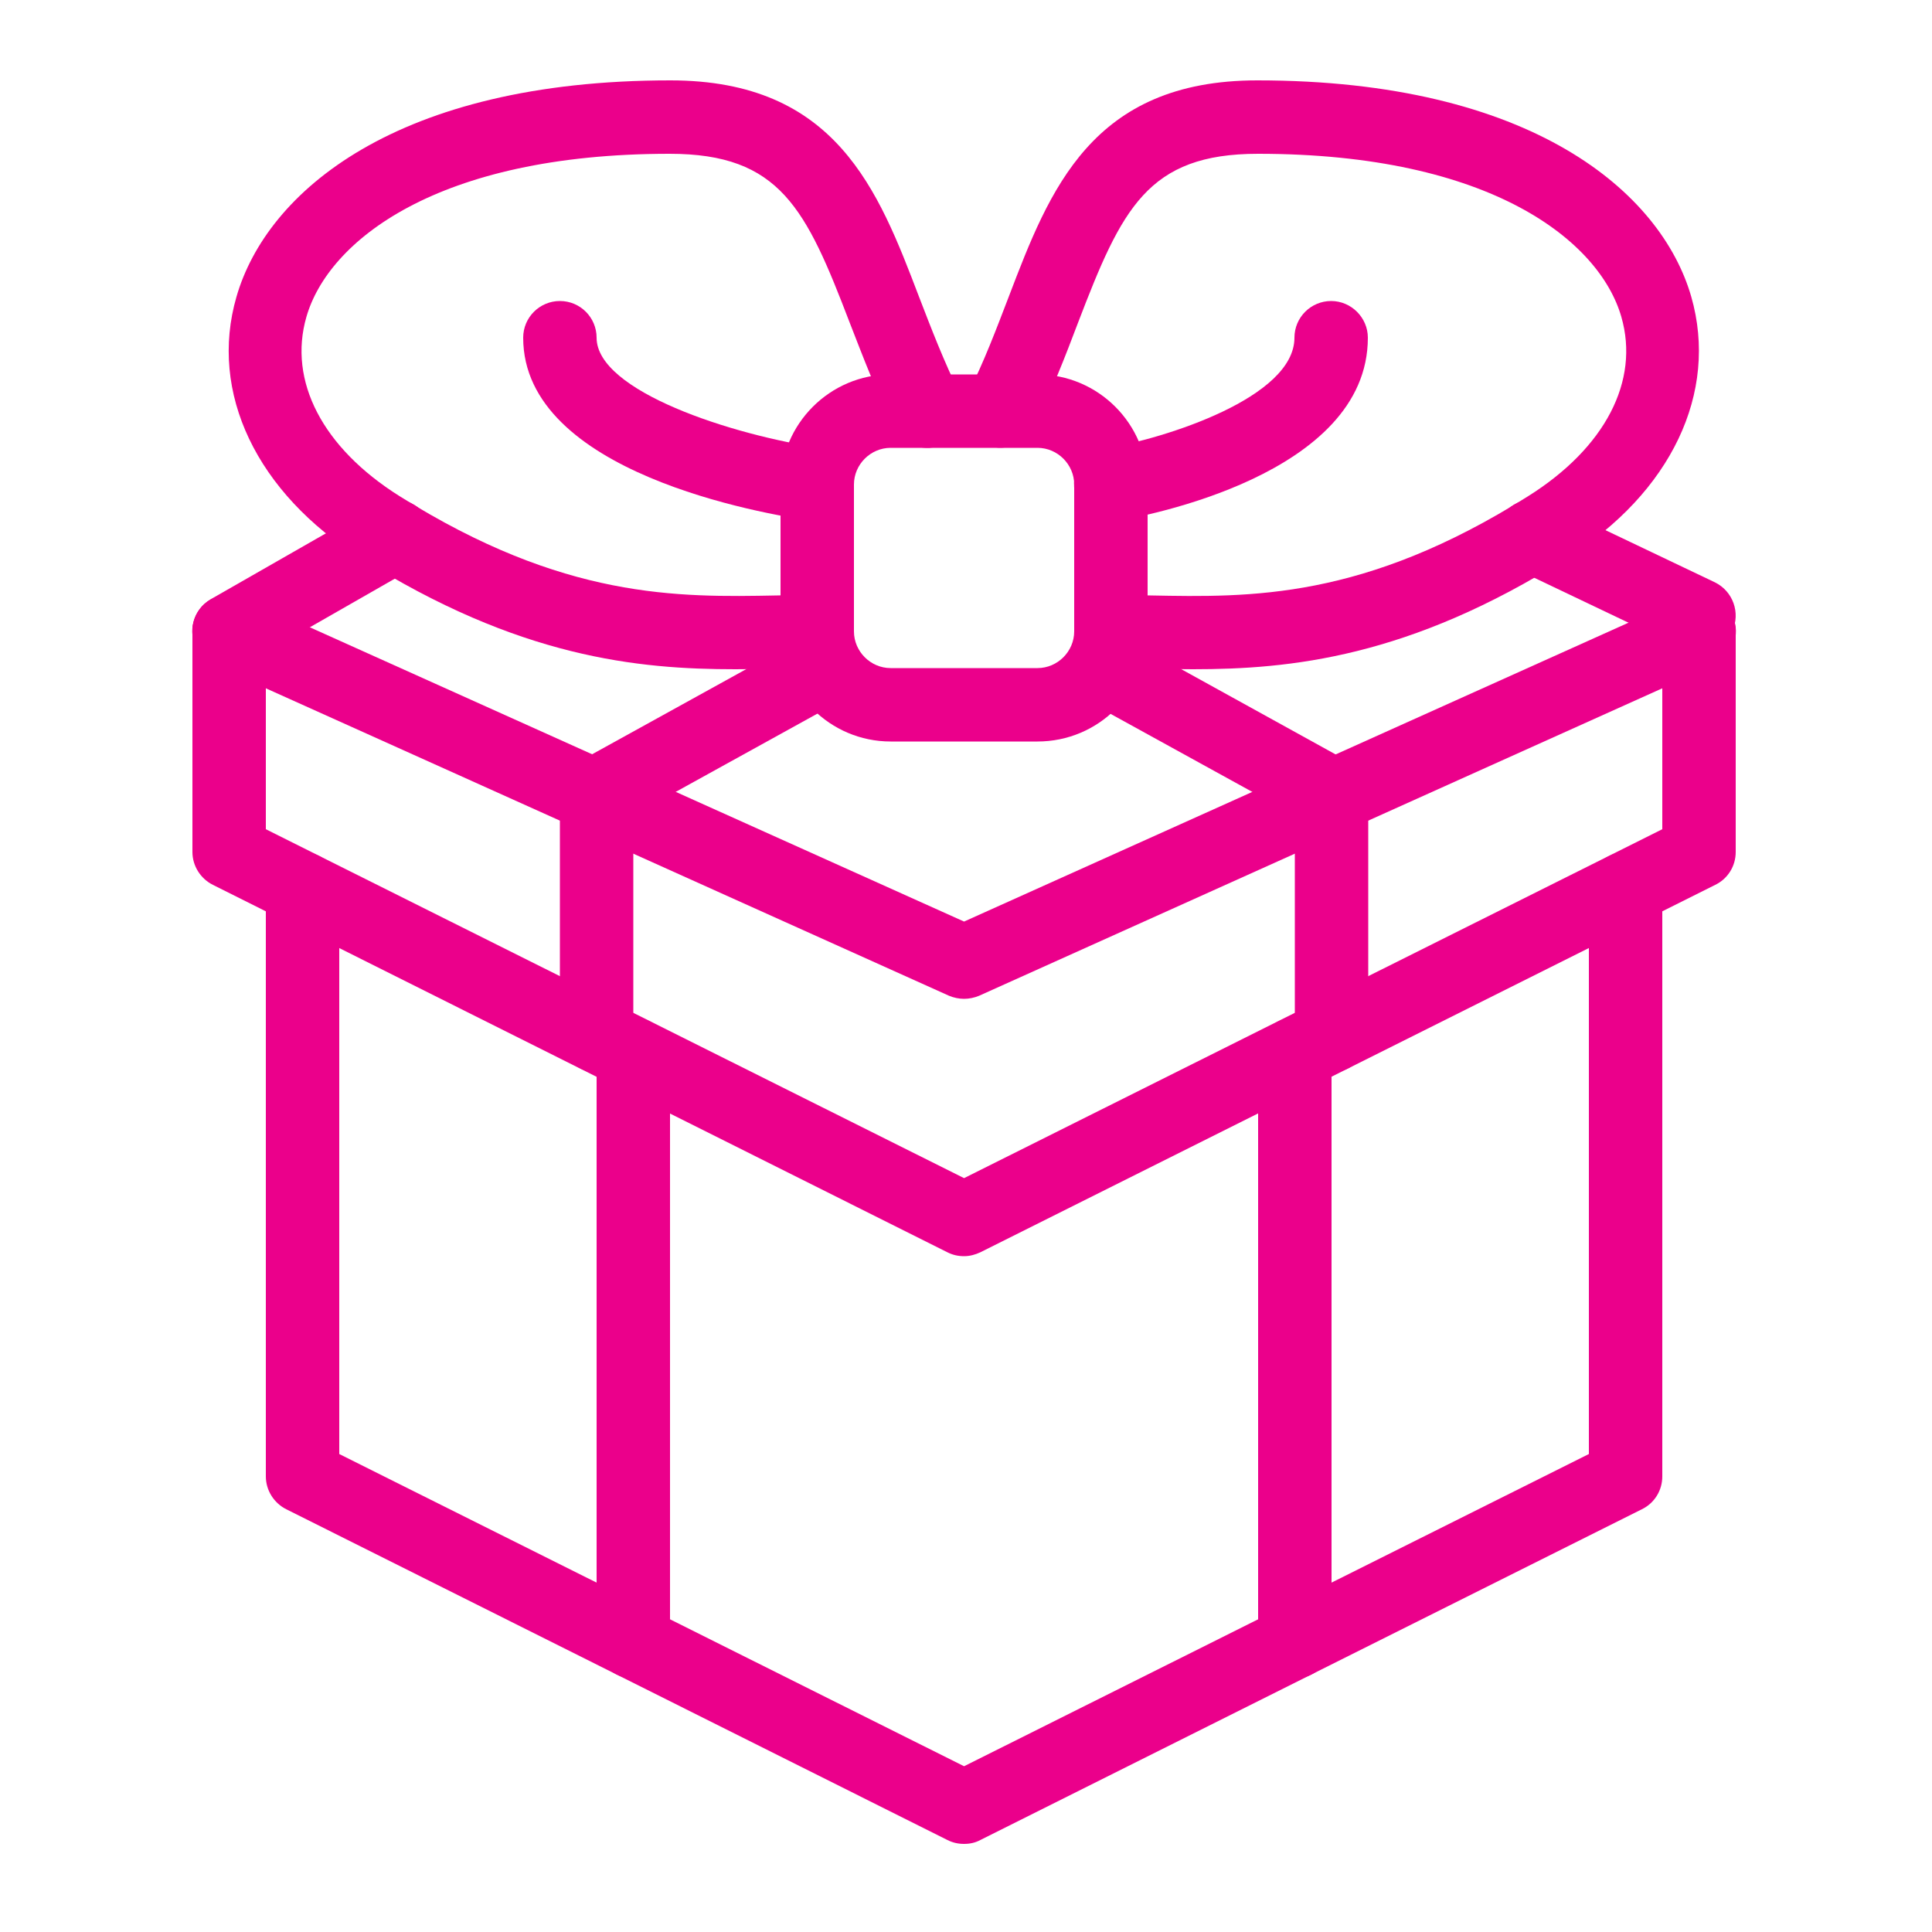<?xml version="1.0" encoding="utf-8"?>
<!-- Generator: Adobe Illustrator 24.0.3, SVG Export Plug-In . SVG Version: 6.00 Build 0)  -->
<svg version="1.1" id="Capa_1" xmlns="http://www.w3.org/2000/svg" xmlns:xlink="http://www.w3.org/1999/xlink" x="0px" y="0px"
	 viewBox="0 0 500 500" style="enable-background:new 0 0 500 500;" xml:space="preserve">
<style type="text/css">
	.st0{fill:#EB008B;}
</style>
<g>
	<path class="st0" d="M249.5,258.5c-1.3,0-2.7-0.3-3.9-0.8L55.4,172.1c-4.8-2.2-6.9-7.8-4.8-12.6c2.2-4.8,7.8-6.9,12.6-4.8
		l186.3,83.8l186.3-83.8c4.8-2.2,10.4,0,12.6,4.8c2.2,4.8,0,10.4-4.8,12.6l-190.2,85.6C252.2,258.2,250.8,258.5,249.5,258.5z"/>
	<path class="st0" d="M59.3,172.9c-3.3,0-6.5-1.7-8.3-4.8c-2.6-4.6-1-10.4,3.5-13l43-24.6c4.6-2.6,10.4-1,13,3.5
		c2.6,4.6,1,10.4-3.5,13l-43,24.6C62.6,172.5,60.9,172.9,59.3,172.9z"/>
	<path class="st0" d="M439.7,168.8c-1.4,0-2.8-0.3-4.1-0.9l-43-20.5c-4.7-2.3-6.7-7.9-4.5-12.7s7.9-6.7,12.7-4.5l43,20.5
		c4.7,2.3,6.7,7.9,4.5,12.7C446.6,166.8,443.2,168.8,439.7,168.8z"/>
	<path class="st0" d="M249.5,325.1c-1.5,0-2.9-0.3-4.3-1L55.1,229c-3.2-1.6-5.3-4.9-5.3-8.5v-57.1c0-5.3,4.3-9.5,9.5-9.5
		s9.5,4.3,9.5,9.5v51.2l180.7,90.3l180.7-90.3v-51.2c0-5.3,4.3-9.5,9.5-9.5s9.5,4.3,9.5,9.5v57.1c0,3.6-2,6.9-5.3,8.5l-190.2,95.1
		C252.4,324.7,251,325.1,249.5,325.1z"/>
	<path class="st0" d="M249.5,477.2c-1.5,0-2.9-0.3-4.3-1L74.1,390.6c-3.2-1.6-5.3-4.9-5.3-8.5V230c0-5.3,4.3-9.5,9.5-9.5
		c5.3,0,9.5,4.3,9.5,9.5v146.3l161.7,80.8l161.7-80.8V230c0-5.3,4.3-9.5,9.5-9.5s9.5,4.3,9.5,9.5v152.1c0,3.6-2,6.9-5.3,8.5
		l-171.2,85.6C252.4,476.9,251,477.2,249.5,477.2z"/>
	<path class="st0" d="M163.9,434.4c-5.3,0-9.5-4.3-9.5-9.5V272.8c0-5.3,4.3-9.5,9.5-9.5s9.5,4.3,9.5,9.5v152.1
		C173.4,430.2,169.2,434.4,163.9,434.4z"/>
	<path class="st0" d="M335.1,434.4c-5.3,0-9.5-4.3-9.5-9.5V272.8c0-5.3,4.3-9.5,9.5-9.5s9.5,4.3,9.5,9.5v152.1
		C344.6,430.2,340.3,434.4,335.1,434.4z"/>
	<path class="st0" d="M154.4,277.5c-5.3,0-9.5-4.3-9.5-9.5v-61.8c0-3.5,1.9-7.4,4.9-9.1l59.4-32.8c4.6-2.5,10.4-0.9,12.9,3.7
		c2.5,4.6,0.9,10.4-3.7,12.9l-54.5,30.1v57C163.9,273.3,159.7,277.5,154.4,277.5z"/>
	<path class="st0" d="M344.6,277.5c-5.3,0-9.5-4.3-9.5-9.5v-57L280.6,181c-4.6-2.5-6.3-8.3-3.7-12.9c2.5-4.6,8.3-6.3,12.9-3.7
		l59.4,32.8c3,1.7,4.9,4.9,4.9,8.3V268C354.1,273.3,349.9,277.5,344.6,277.5z"/>
	<path class="st0" d="M308.7,173.2c-3.9,0-7.7-0.1-11.4-0.1c-3.3-0.1-6.6-0.1-9.7-0.1c-5.3,0-9.5-4.3-9.5-9.5c0-5.3,4.3-9.5,9.5-9.5
		c3.3,0,6.6,0.1,10.1,0.1c26,0.5,55.3,1.1,97.8-25.7c19.9-12.5,28.9-29.8,24.1-46.4c-5.6-19.5-33.6-42.2-94-42.2
		C297,39.8,290.3,54,279,83.5c-3.3,8.7-6.8,17.8-11.5,27.1c-2.4,4.7-8.1,6.6-12.8,4.3c-4.7-2.3-6.6-8.1-4.3-12.8
		c4.3-8.5,7.5-17.1,10.7-25.4c10.5-27.5,21.4-55.9,64.3-55.9c70.9,0,104.5,28.9,112.3,56c7.1,24.8-5.2,50.7-32.3,67.7
		C364.7,170.2,333.8,173.2,308.7,173.2z"/>
	<path class="st0" d="M268.5,191.9h-38c-15.7,0-28.5-12.8-28.5-28.5v-38c0-15.7,12.8-28.5,28.5-28.5h38c15.7,0,28.5,12.8,28.5,28.5
		v38C297.1,179.1,284.3,191.9,268.5,191.9z M230.5,115.9c-5.2,0-9.5,4.3-9.5,9.5v38c0,5.2,4.3,9.5,9.5,9.5h38c5.2,0,9.5-4.3,9.5-9.5
		v-38c0-5.2-4.3-9.5-9.5-9.5H230.5z"/>
	<path class="st0" d="M287.5,134.9c-4.6,0-8.6-3.3-9.4-7.9c-0.9-5.2,2.6-10.1,7.8-10.9c16-2.7,49.1-13.3,49.1-28.7
		c0-5.3,4.3-9.5,9.5-9.5s9.5,4.3,9.5,9.5c0,35.6-58.3,46.3-65,47.4C288.6,134.8,288.1,134.9,287.5,134.9z"/>
	<path class="st0" d="M190.3,173.2c-25.2,0-56-3-96.9-28.7c-27-17-39.4-42.9-32.2-67.7c7.8-27.1,41.4-56,112.3-56
		c42.9,0,53.8,28.4,64.3,55.9c3.2,8.3,6.5,16.9,10.7,25.4c2.3,4.7,0.4,10.4-4.3,12.8c-4.7,2.4-10.4,0.4-12.8-4.3
		c-4.7-9.3-8.1-18.4-11.5-27.1c-11.3-29.5-18-43.7-46.6-43.7c-60.4,0-88.4,22.7-94,42.2c-4.8,16.6,4.2,33.9,24.1,46.4
		c42.5,26.7,71.9,26.2,97.8,25.7c3.5-0.1,6.8-0.1,10.1-0.1c5.3,0,9.5,4.3,9.5,9.5c0,5.3-4.3,9.5-9.5,9.5c-3.2,0-6.4,0.1-9.7,0.1
		C198.1,173.1,194.3,173.2,190.3,173.2z"/>
	<path class="st0" d="M211.5,134.9c-0.5,0-0.9,0-1.4-0.1c-12.5-1.8-74.7-12.4-74.7-47.4c0-5.3,4.3-9.5,9.5-9.5
		c5.3,0,9.5,4.3,9.5,9.5c0,13.8,34.9,25.2,58.4,28.6c5.2,0.7,8.8,5.6,8.1,10.8C220.2,131.5,216.1,134.9,211.5,134.9z"/>
</g>
</svg>
